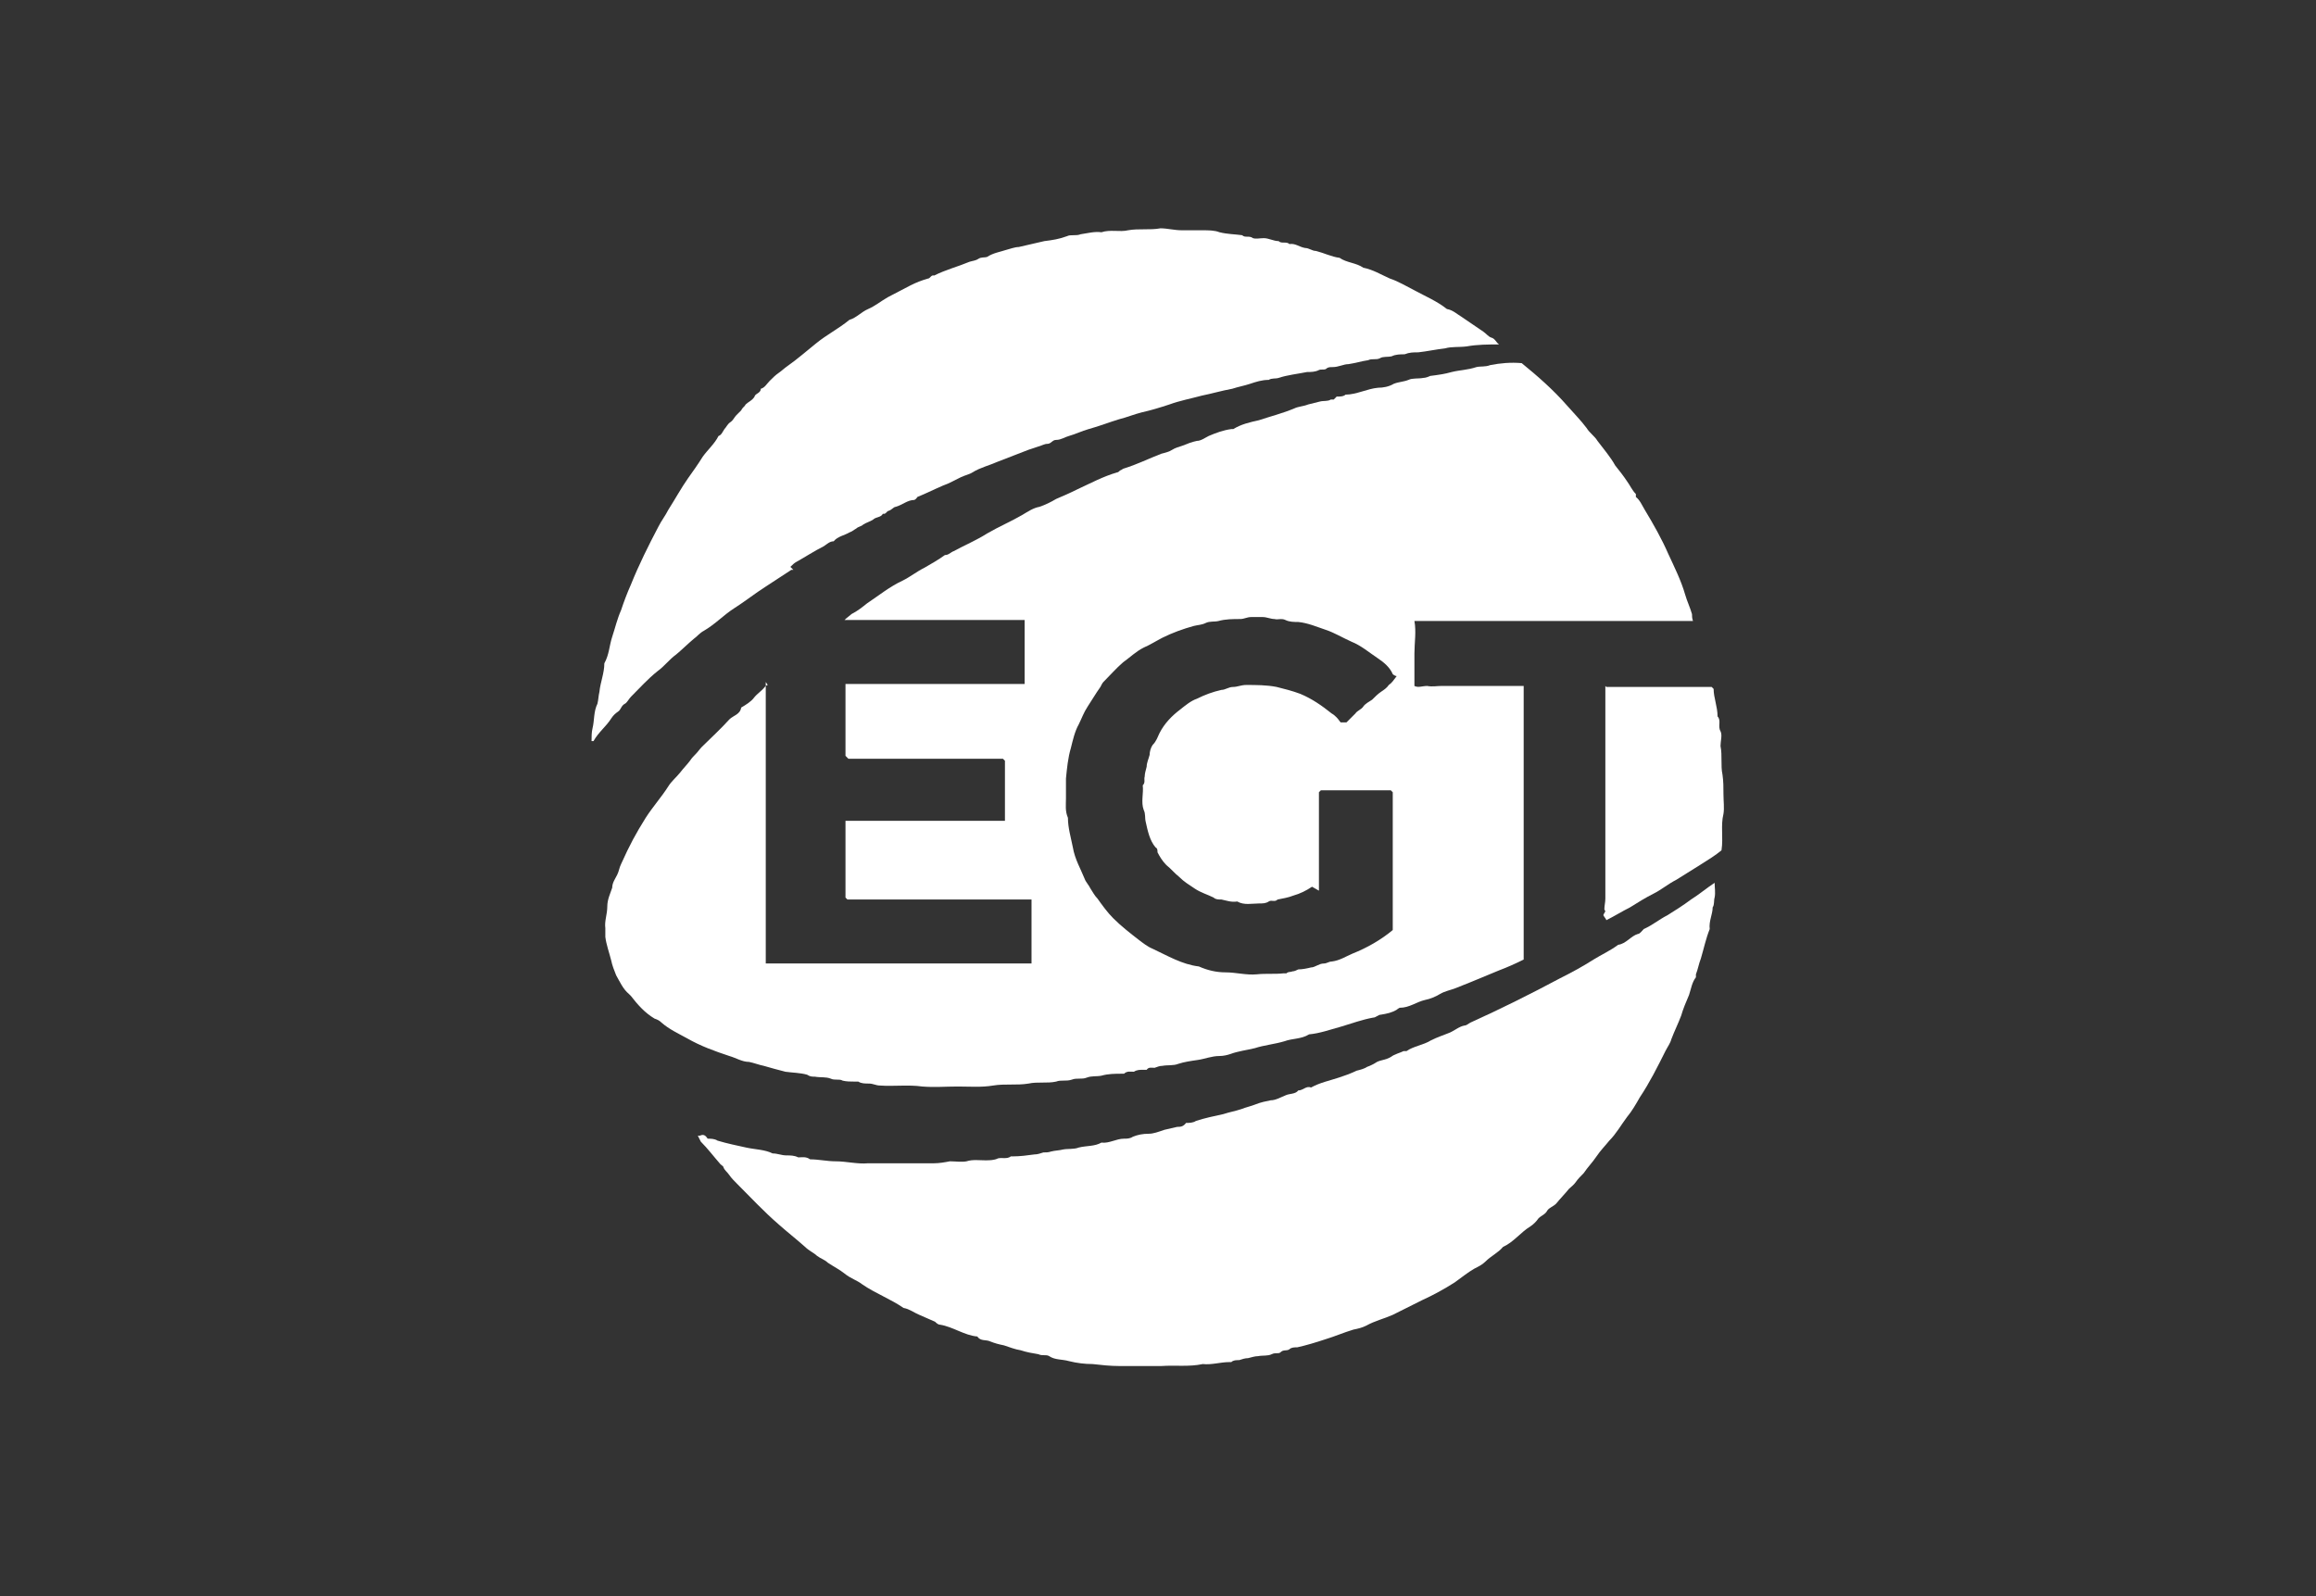 <?xml version="1.0" encoding="UTF-8"?>
<svg id="Capa_1" data-name="Capa 1" xmlns="http://www.w3.org/2000/svg" version="1.1" viewBox="0 0 235.3 162.2">
  <rect x="0" y="0" width="235.3" height="162.2" fill="#333333" stroke="none"/>
  <defs>
    <style>
      .cls-1 {
        fill: #fff;
        stroke-width: 0px;
      }
    </style>
  </defs>
  <path class="cls-1" d="M77.8,69.3c0,0,0,0,0,0,0,0,0,0,0,0,0,9.5,0,19,0,28.6h27v-6.5h-18.7l-.2-.2v-7.8h16.2c0-2.1,0-4.1,0-6.1,0,0-.1-.1-.2-.2h-15.7c-.1-.1-.2-.2-.3-.3v-7.3h18.2v-6.5h-18.3c.3-.3.5-.4.7-.6.6-.3,1.1-.7,1.6-1.1,1.2-.8,2.3-1.7,3.6-2.3.8-.4,1.4-.9,2.2-1.3.7-.4,1.4-.8,2.1-1.3.4,0,.6-.3.9-.4,1.1-.6,2.3-1.1,3.4-1.8,1.2-.7,2.4-1.2,3.6-1.9.5-.3,1.1-.7,1.7-.8.6-.2,1.2-.5,1.7-.8.7-.3,1.4-.6,2.2-1,1.3-.6,2.6-1.3,4-1.7.1,0,.2-.1.3-.2.1,0,.3-.2.4-.2,1.3-.4,2.5-1,3.8-1.5.4-.1.8-.2,1.1-.4.3-.2.7-.3,1-.4.5-.2,1-.4,1.5-.5.4,0,.8-.3,1.2-.5.7-.3,1.5-.6,2.3-.7,0,0,.2,0,.2,0,.8-.5,1.7-.7,2.6-.9,1.2-.4,2.4-.7,3.6-1.2.4-.2.9-.2,1.4-.4.4-.1.8-.2,1.2-.3.4-.1.8,0,1.1-.2,0,0,.2,0,.3,0,.1-.1.2-.2.3-.3.3,0,.7,0,.9-.2,1.1,0,2.2-.6,3.3-.7.5,0,1.1-.1,1.6-.4.5-.2,1-.2,1.5-.4.4-.2,1-.1,1.5-.2.2,0,.5-.1.7-.2.8-.1,1.5-.2,2.2-.4.8-.2,1.6-.2,2.5-.5.4-.1.9,0,1.4-.2,1-.2,2.1-.3,3.2-.2,1.6,1.3,3.2,2.7,4.6,4.3.7.8,1.4,1.5,2,2.3.3.5.8.8,1.1,1.3.6.8,1.3,1.6,1.8,2.5.4.5.8,1,1.2,1.6.3.4.5.9.9,1.3,0,0,0,.2,0,.3.4.3.6.8.9,1.3.9,1.5,1.7,2.9,2.4,4.5.6,1.3,1.3,2.7,1.7,4.1.2.7.5,1.3.7,2,0,.2,0,.4.1.7h-28.3c.2,1.1,0,2.2,0,3.3,0,1.1,0,2.2,0,3.3.4.2.8,0,1.3,0,.5.1,1,0,1.4,0h8.4v27.8c-.8.4-1.7.8-2.5,1.1-1,.4-1.9.8-2.9,1.2-.5.2-1,.4-1.5.6-.5.2-1.1.3-1.6.6-.5.3-1,.5-1.5.6-.9.2-1.6.8-2.6.8,0,0-.2.1-.3.2-.5.3-1,.4-1.6.5-.3,0-.5.3-.8.3-1.1.2-2.2.6-3.2.9-1.1.3-2.2.7-3.3.8-.8.5-1.7.4-2.5.7-1,.3-2.1.4-3,.7-.8.2-1.7.3-2.5.6-.3.1-.7.2-1.1.2-.8,0-1.5.3-2.2.4-.7.1-1.4.2-2,.4-.5.2-1.1.1-1.6.2-.3,0-.5.1-.8.2-.3,0-.6-.1-.8.2,0,0-.2,0-.3,0-.4,0-.7,0-1,.2-.3,0-.7-.1-1,.2,0,0-.1,0-.2,0-.7,0-1.4,0-2.1.2-.5.1-1,0-1.5.2-.5.2-1,0-1.5.2-.6.2-1.1,0-1.6.2-.9.2-1.9,0-2.8.2-1.2.2-2.4,0-3.6.2-1.2.2-2.4.1-3.6.1-1.2,0-2.4.1-3.6,0-1.4-.2-2.9,0-4.3-.1-.4,0-.7-.2-1.1-.2-.4,0-.8,0-1.1-.2-.1,0-.3,0-.4,0-.4,0-.8,0-1.2-.1-.3-.2-.8,0-1.2-.2-.5-.2-1.1-.1-1.6-.2-.3,0-.5,0-.8-.2-.7-.2-1.5-.2-2.2-.3-.8-.2-1.5-.4-2.2-.6-.5-.1-1-.3-1.5-.4-.7,0-1.3-.4-2-.6-1.5-.5-2.9-1-4.3-1.8-.9-.5-1.8-.9-2.6-1.6-.2-.2-.4-.3-.7-.4-1-.6-1.7-1.4-2.4-2.3,0,0-.2-.2-.2-.2-.6-.5-.9-1.2-1.3-1.9-.2-.5-.4-1-.5-1.5-.2-.8-.5-1.6-.6-2.4,0-.3,0-.6,0-.9-.1-.7.2-1.4.2-2.2,0-.7.3-1.3.5-1.9,0-.5.3-.9.5-1.3.2-.4.2-.7.4-1.1.9-2,1.5-3.1,2.5-4.7.7-1.1,1.6-2.1,2.3-3.2.3-.5.8-.9,1.2-1.4.3-.4.7-.8,1-1.2.2-.3.4-.5.6-.7.2-.2.4-.5.6-.7.9-.9,1.9-1.8,2.8-2.8.4-.4,1.1-.5,1.2-1.2.5-.3,1-.6,1.3-1,.3-.4.8-.7,1.1-1.1,0,0,.2-.2.3-.2ZM133.3,90.1c-.6.4-1.2.7-1.9.9-.5.2-1.1.3-1.6.4-.3.3-.6,0-.9.2-.3.2-.6.2-1,.2-.7,0-1.5.2-2.2-.2-.6.1-1.1-.1-1.6-.2-.3,0-.6,0-.8-.2-.6-.3-1.3-.5-1.9-.9-.6-.4-1.1-.7-1.6-1.2-.5-.4-.8-.8-1.3-1.2-.4-.4-.7-.9-.9-1.3,0-.2,0-.4-.2-.5-.6-.7-.8-1.7-1-2.6-.1-.4,0-.8-.2-1.2-.3-.8,0-1.7-.1-2.5.3-.3.1-.6.2-.9,0-.3.1-.6.2-1,0-.4.2-.8.3-1.2,0-.3.1-.7.3-1,.4-.4.5-.8.7-1.2.5-1,1.3-1.8,2.1-2.4.5-.4,1.1-.9,1.7-1.1.8-.4,1.6-.7,2.5-.9.4,0,.7-.3,1.2-.3.4,0,.8-.2,1.3-.2,1,0,2.1,0,3.1.2.8.2,1.6.4,2.4.7,1.2.5,2.2,1.2,3.2,2,.2.1.4.3.5.4.2.2.3.4.4.5h.6c.3-.3.6-.6.9-.9.2-.3.6-.4.8-.7.2-.3.6-.5.9-.7.3-.3.6-.6.9-.8.3-.2.6-.4.8-.7.3-.2.5-.5.8-.9-.1,0-.3-.1-.4-.2-.3-.7-.9-1.2-1.5-1.6-.9-.6-1.7-1.3-2.7-1.7-.9-.4-1.7-.9-2.6-1.2-.9-.3-1.8-.7-2.8-.8-.4,0-.9,0-1.3-.2-.4-.2-.8,0-1.1-.1-.4,0-.8-.2-1.2-.2-.4,0-.8,0-1.2,0-.4,0-.7.2-1.1.2-.7,0-1.5,0-2.2.2-.4.1-.9,0-1.3.2-.4.2-.8.2-1.2.3-1.1.3-2.2.7-3.2,1.2-.6.3-1.2.7-1.9,1-.8.4-1.4,1-2.1,1.5-.7.6-1.3,1.3-2,2-.1.1-.2.3-.3.5-.5.7-.9,1.4-1.3,2-.4.6-.6,1.2-.9,1.8-.4.7-.6,1.6-.8,2.4-.3,1-.4,2.1-.5,3.1,0,.6,0,1.3,0,2,0,.7-.1,1.3.2,2,0,1,.3,2,.5,3,.2,1.2.8,2.2,1.2,3.2.1.3.4.6.6,1,.2.3.4.7.7,1,.5.7,1,1.4,1.6,2,.8.8,1.7,1.5,2.6,2.2.4.3.9.7,1.4.9,1.5.7,3,1.6,4.7,1.8.9.4,1.8.6,2.7.6,1.1,0,2.1.3,3.2.2.9-.1,1.8,0,2.7-.1.1,0,.3,0,.3,0,.2-.2.4-.1.6-.2.2,0,.4-.1.6-.2.4,0,.9-.1,1.3-.2.4,0,.8-.4,1.3-.4.3,0,.5-.2.8-.2.8-.1,1.4-.5,2.1-.8,1.5-.6,2.9-1.4,4.1-2.4,0-4.7,0-9.3,0-14,0,0-.2-.2-.2-.2h-7.1c0,0-.1.1-.2.2v10Z"/>
  <path class="cls-1" d="M71.1,115.4c.4-.2.6,0,.8.3.3,0,.7,0,1,.2,1,.3,2,.5,2.9.7.9.2,1.9.2,2.7.6.5,0,.9.2,1.4.2.4,0,.8,0,1.2.2.4,0,.8-.1,1.2.2,0,0,0,0,0,0,.9,0,1.7.2,2.6.2,1.1,0,2.2.3,3.3.2,1.1,0,2.3,0,3.4,0s2.2,0,3.3,0c.5,0,1.1-.1,1.6-.2.6,0,1.2.1,1.7,0,.6-.2,1.3-.1,1.9-.1.4,0,.9,0,1.3-.2.4-.1.9.1,1.3-.2,0,0,.1,0,.2,0,.7,0,1.5-.1,2.2-.2.3,0,.6-.1.9-.2.3,0,.5,0,.8-.1.4-.1.8-.1,1.2-.2.5-.1,1.1,0,1.6-.2.8-.2,1.6-.1,2.3-.5.8.1,1.5-.4,2.3-.4.3,0,.6,0,.9-.2.5-.2,1-.3,1.6-.3.5,0,1-.2,1.6-.4.4-.1.9-.2,1.3-.3.3,0,.6,0,.9-.4.3,0,.7,0,1-.2.9-.3,1.9-.5,2.8-.7.6-.2,1.2-.3,1.8-.5.5-.2,1-.3,1.5-.5.5-.2,1-.3,1.5-.4.5,0,1-.3,1.5-.5.4-.2,1-.1,1.3-.5.5,0,.8-.5,1.3-.3.9-.5,1.9-.7,2.8-1,.6-.2,1.2-.4,1.8-.7.4-.1.8-.2,1.1-.4.3-.1.7-.3,1-.5.4-.2.9-.2,1.4-.5.4-.3.9-.4,1.3-.6,0,0,.2,0,.3,0,.7-.5,1.7-.6,2.5-1.1.6-.3,1.2-.5,1.7-.7.6-.2,1.1-.7,1.7-.8.2,0,.4-.2.6-.3,3.1-1.4,6.1-2.9,9.1-4.5,1.2-.6,2.3-1.2,3.4-1.9.8-.5,1.7-.9,2.5-1.5.8-.1,1.3-.9,2-1.1.2,0,.4-.3.6-.5.9-.4,1.6-1,2.4-1.4.8-.5,1.6-1,2.4-1.6.8-.5,1.5-1.1,2.4-1.7,0,.5.1,1,0,1.5-.1.3,0,.7-.2,1,0,.7-.4,1.4-.3,2.2-.4,1-.6,2-.9,3-.2.5-.3,1.1-.5,1.6,0,.1,0,.2,0,.3-.4.5-.5,1.2-.7,1.8-.3.7-.6,1.4-.8,2.1-.3.8-.7,1.6-1,2.4-.1.4-.4.8-.6,1.2-.8,1.6-1.6,3.2-2.6,4.7-.4.7-.8,1.4-1.3,2-.6.8-1.1,1.7-1.8,2.4-.4.5-.9,1-1.3,1.6-.4.6-.9,1.1-1.3,1.7-.3.3-.6.6-.8.9-.2.3-.5.5-.7.7-.4.5-.9,1-1.3,1.5-.3.3-.7.4-.9.7-.2.4-.6.5-.9.8-.2.3-.5.6-.8.8-1,.6-1.7,1.6-2.8,2.1-.5.6-1.2.9-1.8,1.5-.3.3-.7.5-1.1.7-.7.4-1.3.9-2,1.4-1.1.7-2.2,1.3-3.3,1.8-1,.5-2,1-3,1.5-.9.4-1.8.6-2.7,1.1-.4.2-.8.3-1.3.4-1,.3-1.9.7-2.9,1-.9.3-1.9.6-2.8.8-.3,0-.6,0-.8.2-.3.2-.6,0-.9.3-.2.2-.5,0-.9.2-.4.2-.9.1-1.4.2-.3,0-.6.1-1,.2-.3,0-.6.1-.9.2-.3,0-.6,0-.8.2,0,0-.1,0-.2,0-.9,0-1.8.3-2.7.2-1.4.3-2.8.1-4.2.2-1.4,0-2.8,0-4.3,0-.9,0-1.8-.1-2.7-.2-.8,0-1.6-.1-2.4-.3-.7-.2-1.4-.1-2-.5-.3-.2-.7,0-1.1-.2-.6-.1-1.2-.2-1.8-.4-.6-.1-1.1-.3-1.7-.5-.5-.1-.9-.2-1.4-.4-.4-.2-1,0-1.3-.5-1.3-.1-2.5-1-3.8-1.2-.2,0-.4-.2-.5-.3-.5-.2-1.1-.5-1.6-.7-.5-.2-1-.6-1.6-.7-1.3-.9-2.9-1.5-4.2-2.4-.5-.4-1.2-.6-1.8-1.1-.5-.4-1.1-.7-1.7-1.1-.3-.3-.7-.4-1.1-.7-.3-.3-.8-.5-1.2-.9-.9-.8-1.8-1.5-2.7-2.3-1.5-1.3-2.8-2.7-4.2-4.1-.3-.3-.6-.6-.8-.9-.2-.3-.5-.5-.6-.8,0-.1-.2-.2-.3-.3-.7-.8-1.3-1.6-2-2.3-.1-.2-.2-.4-.3-.6Z"/>
  <path class="cls-1" d="M80.6,57.9h-.2c-.9.6-1.7,1.1-2.6,1.7-1.1.7-2.1,1.5-3.2,2.2-1.1.7-1.9,1.6-3.1,2.3-.4.2-.7.6-1,.8-.6.5-1.2,1.1-1.8,1.6-.7.5-1.2,1.2-1.9,1.7-1,.8-1.8,1.7-2.7,2.6-.2.2-.4.6-.6.7-.4.2-.4.6-.7.8-.3.2-.5.4-.7.7-.5.8-1.3,1.4-1.8,2.3,0,0-.1,0-.2,0,0-.4,0-.9.1-1.3.2-.8.1-1.7.5-2.5.1-.4.1-.8.2-1.2.1-1,.5-1.9.5-2.9.5-.9.5-1.8.8-2.7.3-.9.5-1.8.9-2.7.3-.9.6-1.7,1-2.6.8-2,1.8-4,2.8-5.9.3-.6.7-1.1,1-1.7.7-1.1,1.3-2.2,2-3.2.5-.7,1-1.4,1.5-2.2.5-.7,1.2-1.3,1.6-2.1.3-.1.4-.4.6-.7.2-.2.3-.5.6-.7.3-.2.4-.5.6-.7.2-.2.4-.4.5-.5.1-.2.2-.3.4-.5,0-.1.2-.2.3-.3.3-.2.6-.4.7-.7.1-.2.6-.3.6-.7.4-.1.6-.5.9-.8.3-.3.6-.6.9-.8.3-.2.6-.5.9-.7,1-.7,1.9-1.5,2.9-2.3,1.1-.9,2.3-1.5,3.4-2.4.7-.2,1.2-.8,1.9-1.1.7-.3,1.3-.8,2-1.2.8-.4,1.5-.8,2.3-1.2.6-.3,1.1-.5,1.8-.7.2,0,.3-.4.6-.3,1.2-.6,2.4-.9,3.6-1.4.3-.1.6-.1.9-.3.3-.2.6-.1.9-.2.6-.4,1.3-.5,1.9-.7.4-.1.9-.3,1.3-.3.9-.2,1.7-.4,2.6-.6.8-.1,1.5-.2,2.3-.5.4-.2.9,0,1.4-.2.7-.1,1.4-.3,2.1-.2.9-.3,1.9,0,2.7-.2,1.1-.2,2.2,0,3.3-.2.7,0,1.4.2,2.2.2.7,0,1.4,0,2.1,0,.6,0,1.2,0,1.7.2.8.2,1.6.2,2.3.3.3.3.7,0,1.1.3.3.1.7,0,1.1,0,.5,0,1,.3,1.5.3.3.3.8,0,1.1.3.6-.1,1,.3,1.6.4.4,0,.7.3,1.1.3.8.2,1.6.6,2.4.7.7.5,1.7.5,2.4,1,1,.2,1.8.7,2.7,1.1.9.3,1.7.8,2.5,1.2,1.1.6,2.3,1.1,3.3,1.9.6.1,1,.5,1.5.8.7.5,1.5,1,2.2,1.5.3.2.5.5.8.6.4.1.5.5.8.7,0,0,0,0,0,0-1.1,0-2.2,0-3.3.2-.8.1-1.5,0-2.2.2-.9.1-1.8.3-2.7.4-.5,0-.9,0-1.4.2-.4,0-.9,0-1.3.2-.4.1-.9,0-1.2.2-.4.2-.8,0-1.2.2-.7.1-1.3.3-2,.4-.5,0-1,.3-1.6.3-.3,0-.5,0-.7.2-.2.1-.5,0-.7.1-.4.2-.8.2-1.2.2-1,.2-2,.3-2.9.6-.3.1-.7,0-1,.2-.7,0-1.3.2-1.9.4-.6.2-1.2.3-1.8.5-1.1.2-2.1.5-3.1.7-1.1.3-2.2.5-3.3.9-.9.3-1.9.6-2.8.8-.8.2-1.5.5-2.3.7-1,.3-2,.7-3.1,1-.7.2-1.3.5-2,.7-.4.1-.8.4-1.3.4-.4,0-.5.4-.9.4-.3,0-.6.2-1,.3-.3.1-.6.2-.9.3-1,.4-2.1.8-3.1,1.2-.9.4-1.8.6-2.6,1.1-.3.2-.8.3-1.2.5-.4.2-.8.4-1.2.6-.8.3-1.6.7-2.5,1.1-.2.1-.5.2-.7.3,0,0-.1.2-.3.3-.7,0-1.2.5-1.9.7-.2,0-.4.3-.7.4-.2,0-.3.4-.6.3-.2.4-.7.3-1,.6-.3.2-.7.3-1,.5-.2.2-.5.2-.7.4-.2.1-.4.3-.7.4-.5.3-1.2.4-1.6.9-.4,0-.7.3-1,.5-1,.5-1.9,1.1-2.8,1.6-.2.1-.4.3-.6.5Z"/>
  <path class="cls-1" d="M163.2,69.8h10.7c0,0,.1.1.2.2,0,.9.4,1.8.4,2.8.4.4,0,1,.3,1.5.2.4,0,1,0,1.5.2,1,0,2,.2,2.9.1.7.1,1.3.1,2,0,.7.1,1.4,0,2-.3,1.2,0,2.4-.2,3.7-.6.5-1.4,1-2.2,1.5-.8.5-1.6,1-2.4,1.5-.8.4-1.5,1-2.3,1.4-.8.4-1.6.9-2.4,1.4-.8.4-1.6.9-2.4,1.3,0-.1-.2-.3-.3-.5,0-.1.1-.2.2-.4,0,0-.1-.2-.1-.2,0-.4.1-.7.1-1.1,0-7.2,0-14.3,0-21.6Z"/>
</svg>